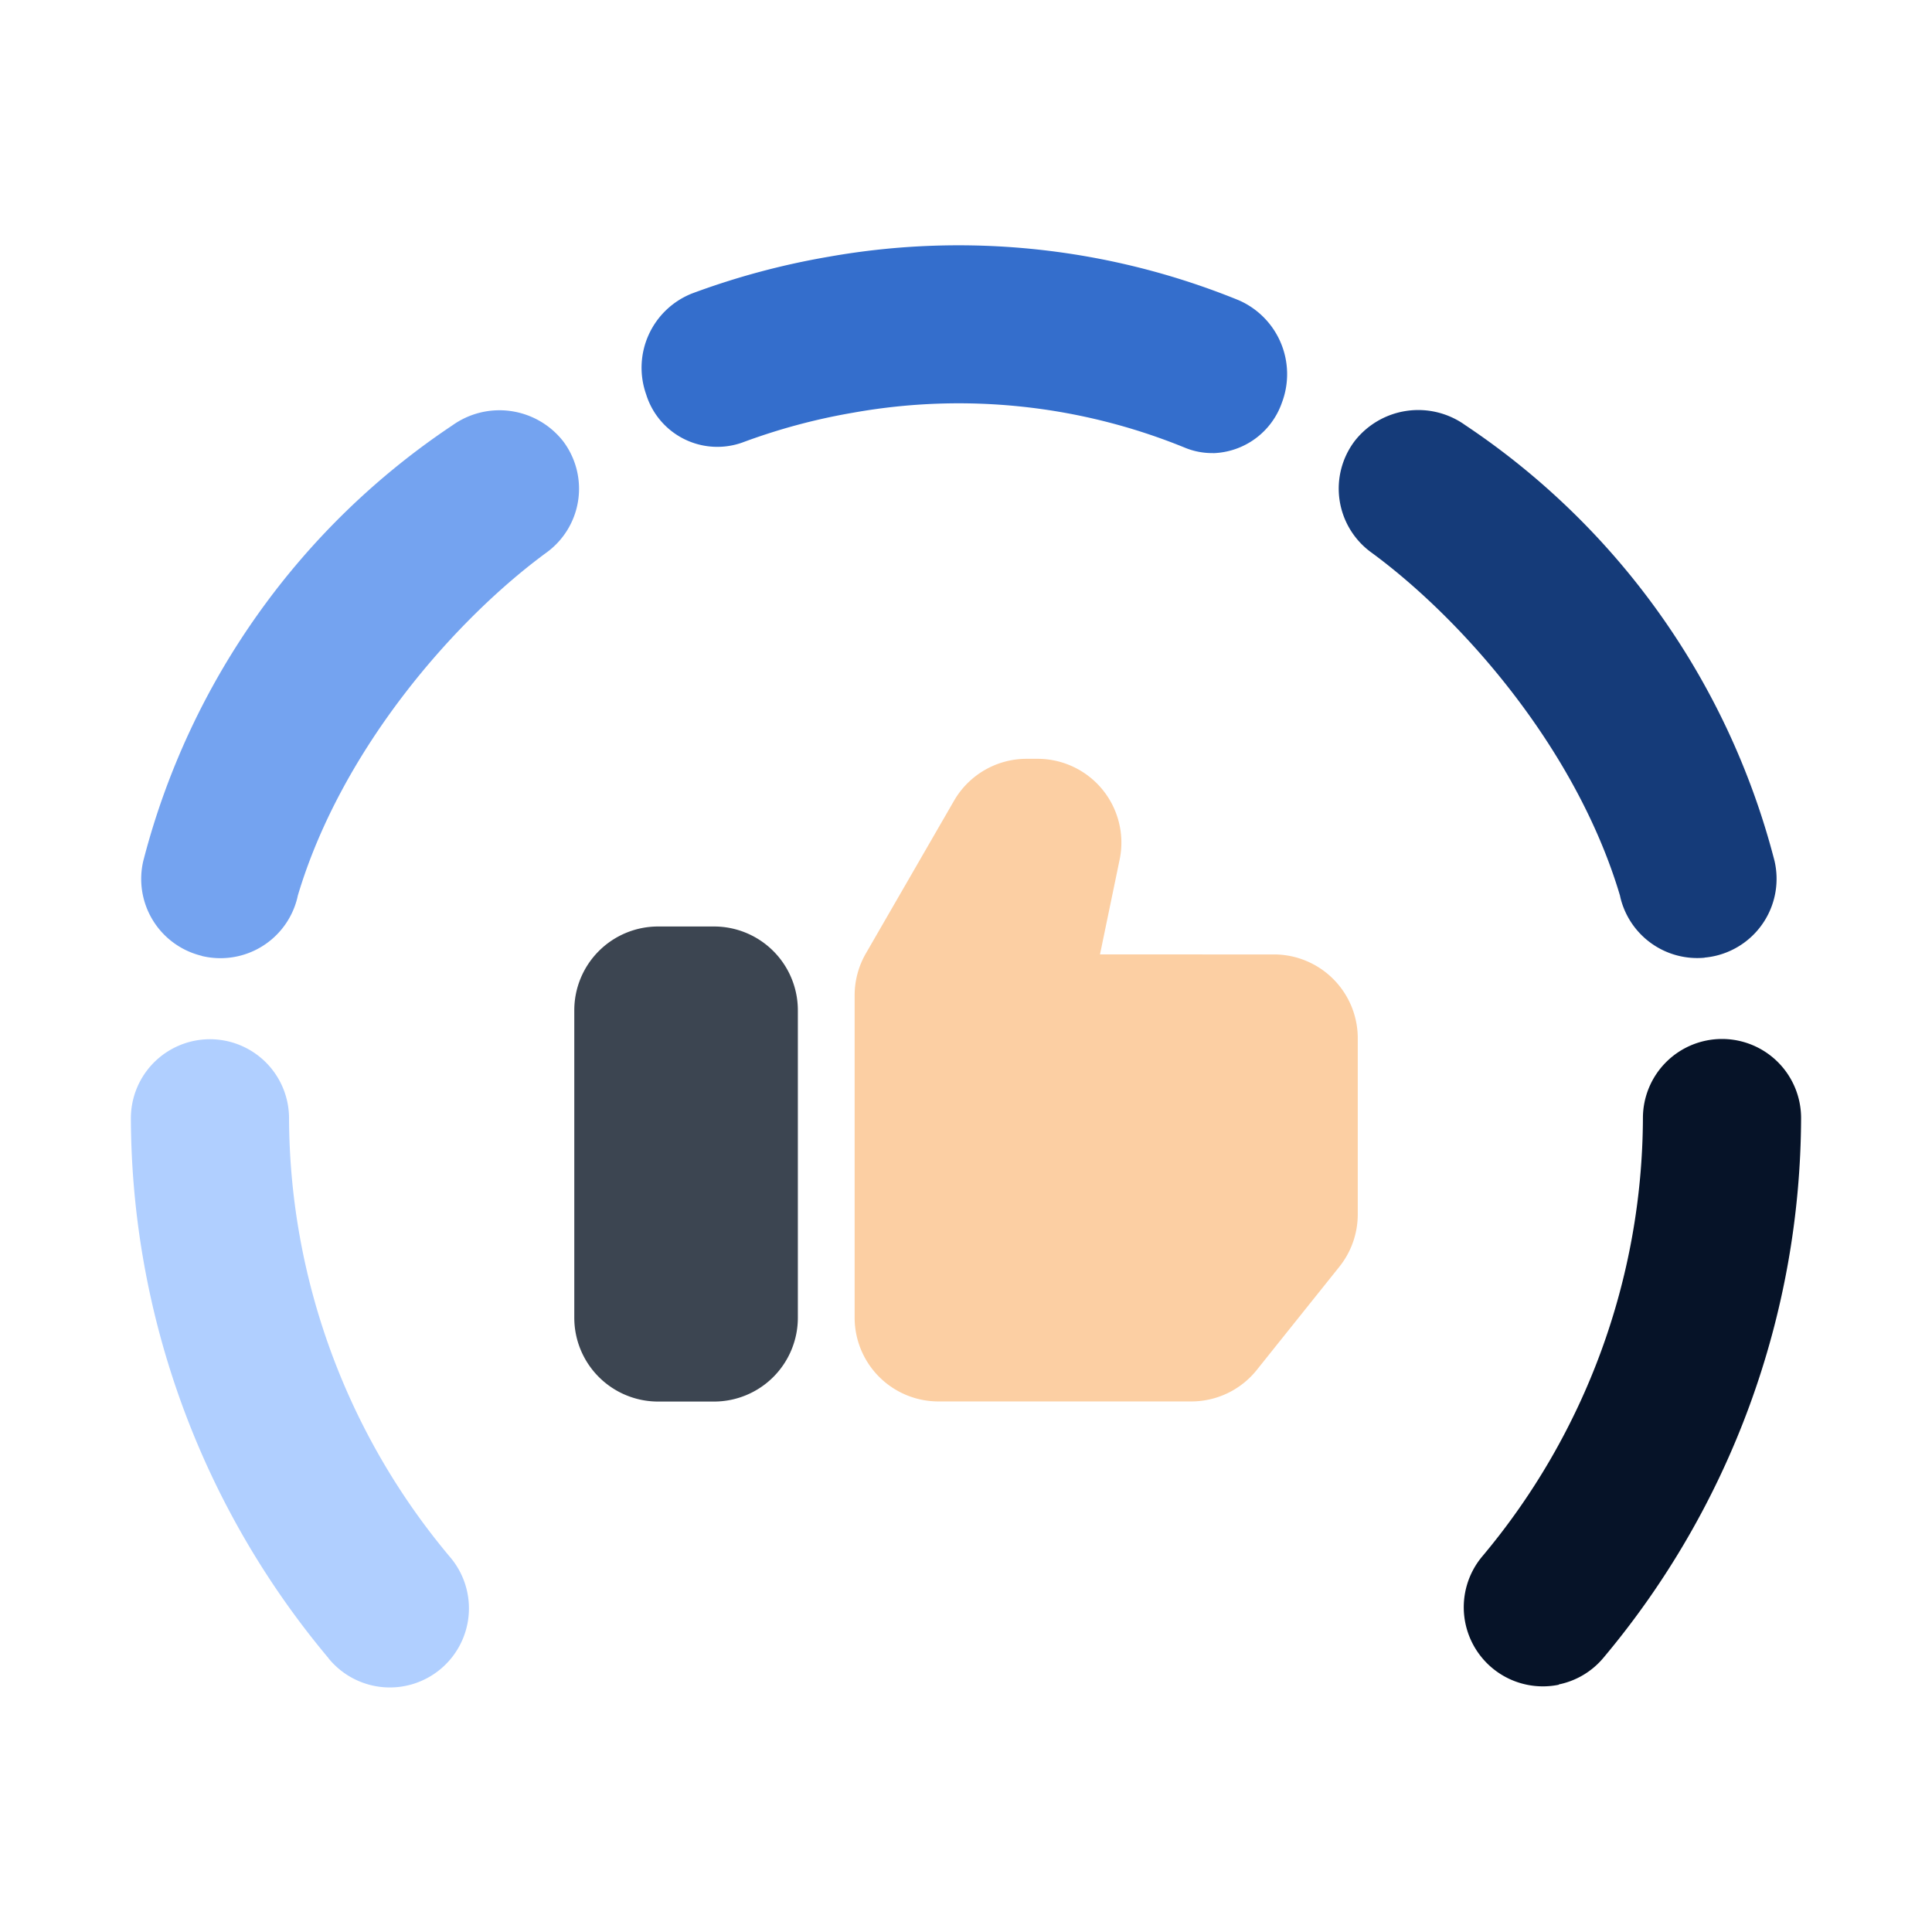 <svg id="모두그램_아이콘2" data-name="모두그램 아이콘2" xmlns="http://www.w3.org/2000/svg" xmlns:xlink="http://www.w3.org/1999/xlink" width="120" height="120" viewBox="0 0 120 120">
  <defs>
    <clipPath id="clip-path">
      <rect id="사각형_7306" data-name="사각형 7306" width="120" height="120" transform="translate(840 1515)" fill="#fff"/>
    </clipPath>
  </defs>
  <g id="마스크_그룹_13709" data-name="마스크 그룹 13709" transform="translate(-840 -1515)" clip-path="url(#clip-path)">
    <g id="_레이어_1-2" transform="translate(848.129 1530.241)">
      <g id="그룹_15005" data-name="그룹 15005" transform="translate(0 10.24)">
        <path id="패스_22500" data-name="패스 22500" d="M98.6,95.3a4.914,4.914,0,0,1-4.751-7.975,42.569,42.569,0,0,0,9.976-27.231,4.912,4.912,0,1,1,9.824.018,52.4,52.4,0,0,1-12.28,33.518A4.877,4.877,0,0,1,98.6,95.281Z" transform="translate(-9.909 -16.139)" fill="#061328"/>
        <path id="패스_22501" data-name="패스 22501" d="M106.721,45.47a4.913,4.913,0,0,1-5.225-3.742l-.027-.125c-2.742-9.208-9.887-17.246-15.486-21.336a4.9,4.9,0,0,1-1-6.877,5.011,5.011,0,0,1,6.877-1,46.464,46.464,0,0,1,19.157,26.864l.045.17a4.912,4.912,0,0,1-3.626,5.921,4.841,4.841,0,0,1-.706.116Z" transform="translate(-8.98 -11.465)" fill="#153b79"/>
        <path id="패스_22502" data-name="패스 22502" d="M12.28,93.658A52.437,52.437,0,0,1,0,60.131a4.912,4.912,0,1,1,9.824-.018A42.587,42.587,0,0,0,19.8,87.344a4.913,4.913,0,1,1-7.52,6.323Z" transform="translate(0 -16.142)" fill="#b0cfff"/>
        <path id="패스_22503" data-name="패스 22503" d="M5.48,45.355a4.912,4.912,0,0,1-3.626-5.921l.045-.17A46.435,46.435,0,0,1,21.055,12.4a5.028,5.028,0,0,1,6.877,1,4.9,4.9,0,0,1-1,6.877c-5.6,4.09-12.744,12.128-15.486,21.336l-.027.125A4.913,4.913,0,0,1,6.194,45.48a4.841,4.841,0,0,1-.706-.116Z" transform="translate(-1.077 -11.467)" fill="#74a3f0"/>
      </g>
      <path id="패스_22504" data-name="패스 22504" d="M71.021,12.9a4.416,4.416,0,0,1-1.768-.339,37.176,37.176,0,0,0-20.586-2.17,38.048,38.048,0,0,0-6.9,1.858,4.629,4.629,0,0,1-5.966-3,4.959,4.959,0,0,1,2.849-6.261A47.113,47.113,0,0,1,47.14.706,46.09,46.09,0,0,1,72.62,3.412a5.008,5.008,0,0,1,2.67,6.359,4.679,4.679,0,0,1-4.278,3.135Z" transform="translate(-3.798)" fill="#346ecc"/>
      <g id="like" transform="translate(-358.459 -68.11)">
        <path id="패스_22543" data-name="패스 22543" d="M411.269,112.15l1.22-5.886a5.205,5.205,0,0,0-5.1-6.264h-.673a5.208,5.208,0,0,0-4.51,2.6c-1.524,2.638-4.362,7.556-5.476,9.484a5.21,5.21,0,0,0-.7,2.6v20.024a5.207,5.207,0,0,0,5.207,5.207h15.69A5.209,5.209,0,0,0,421,137.969c1.409-1.762,3.892-4.865,5.14-6.424a5.214,5.214,0,0,0,1.14-3.255V117.358a5.206,5.206,0,0,0-5.207-5.207Z" transform="translate(7.383 0)" fill="#fccfa3" fill-rule="evenodd"/>
        <path id="패스_22544" data-name="패스 22544" d="M399.886,111.207A5.207,5.207,0,0,0,394.679,106h-3.472A5.207,5.207,0,0,0,386,111.207V130.3a5.207,5.207,0,0,0,5.207,5.207h3.472a5.207,5.207,0,0,0,5.207-5.207Z" transform="translate(0 4.415)" fill="#3c4551" fill-rule="evenodd"/>
      </g>
    </g>
  </g>
</svg>
